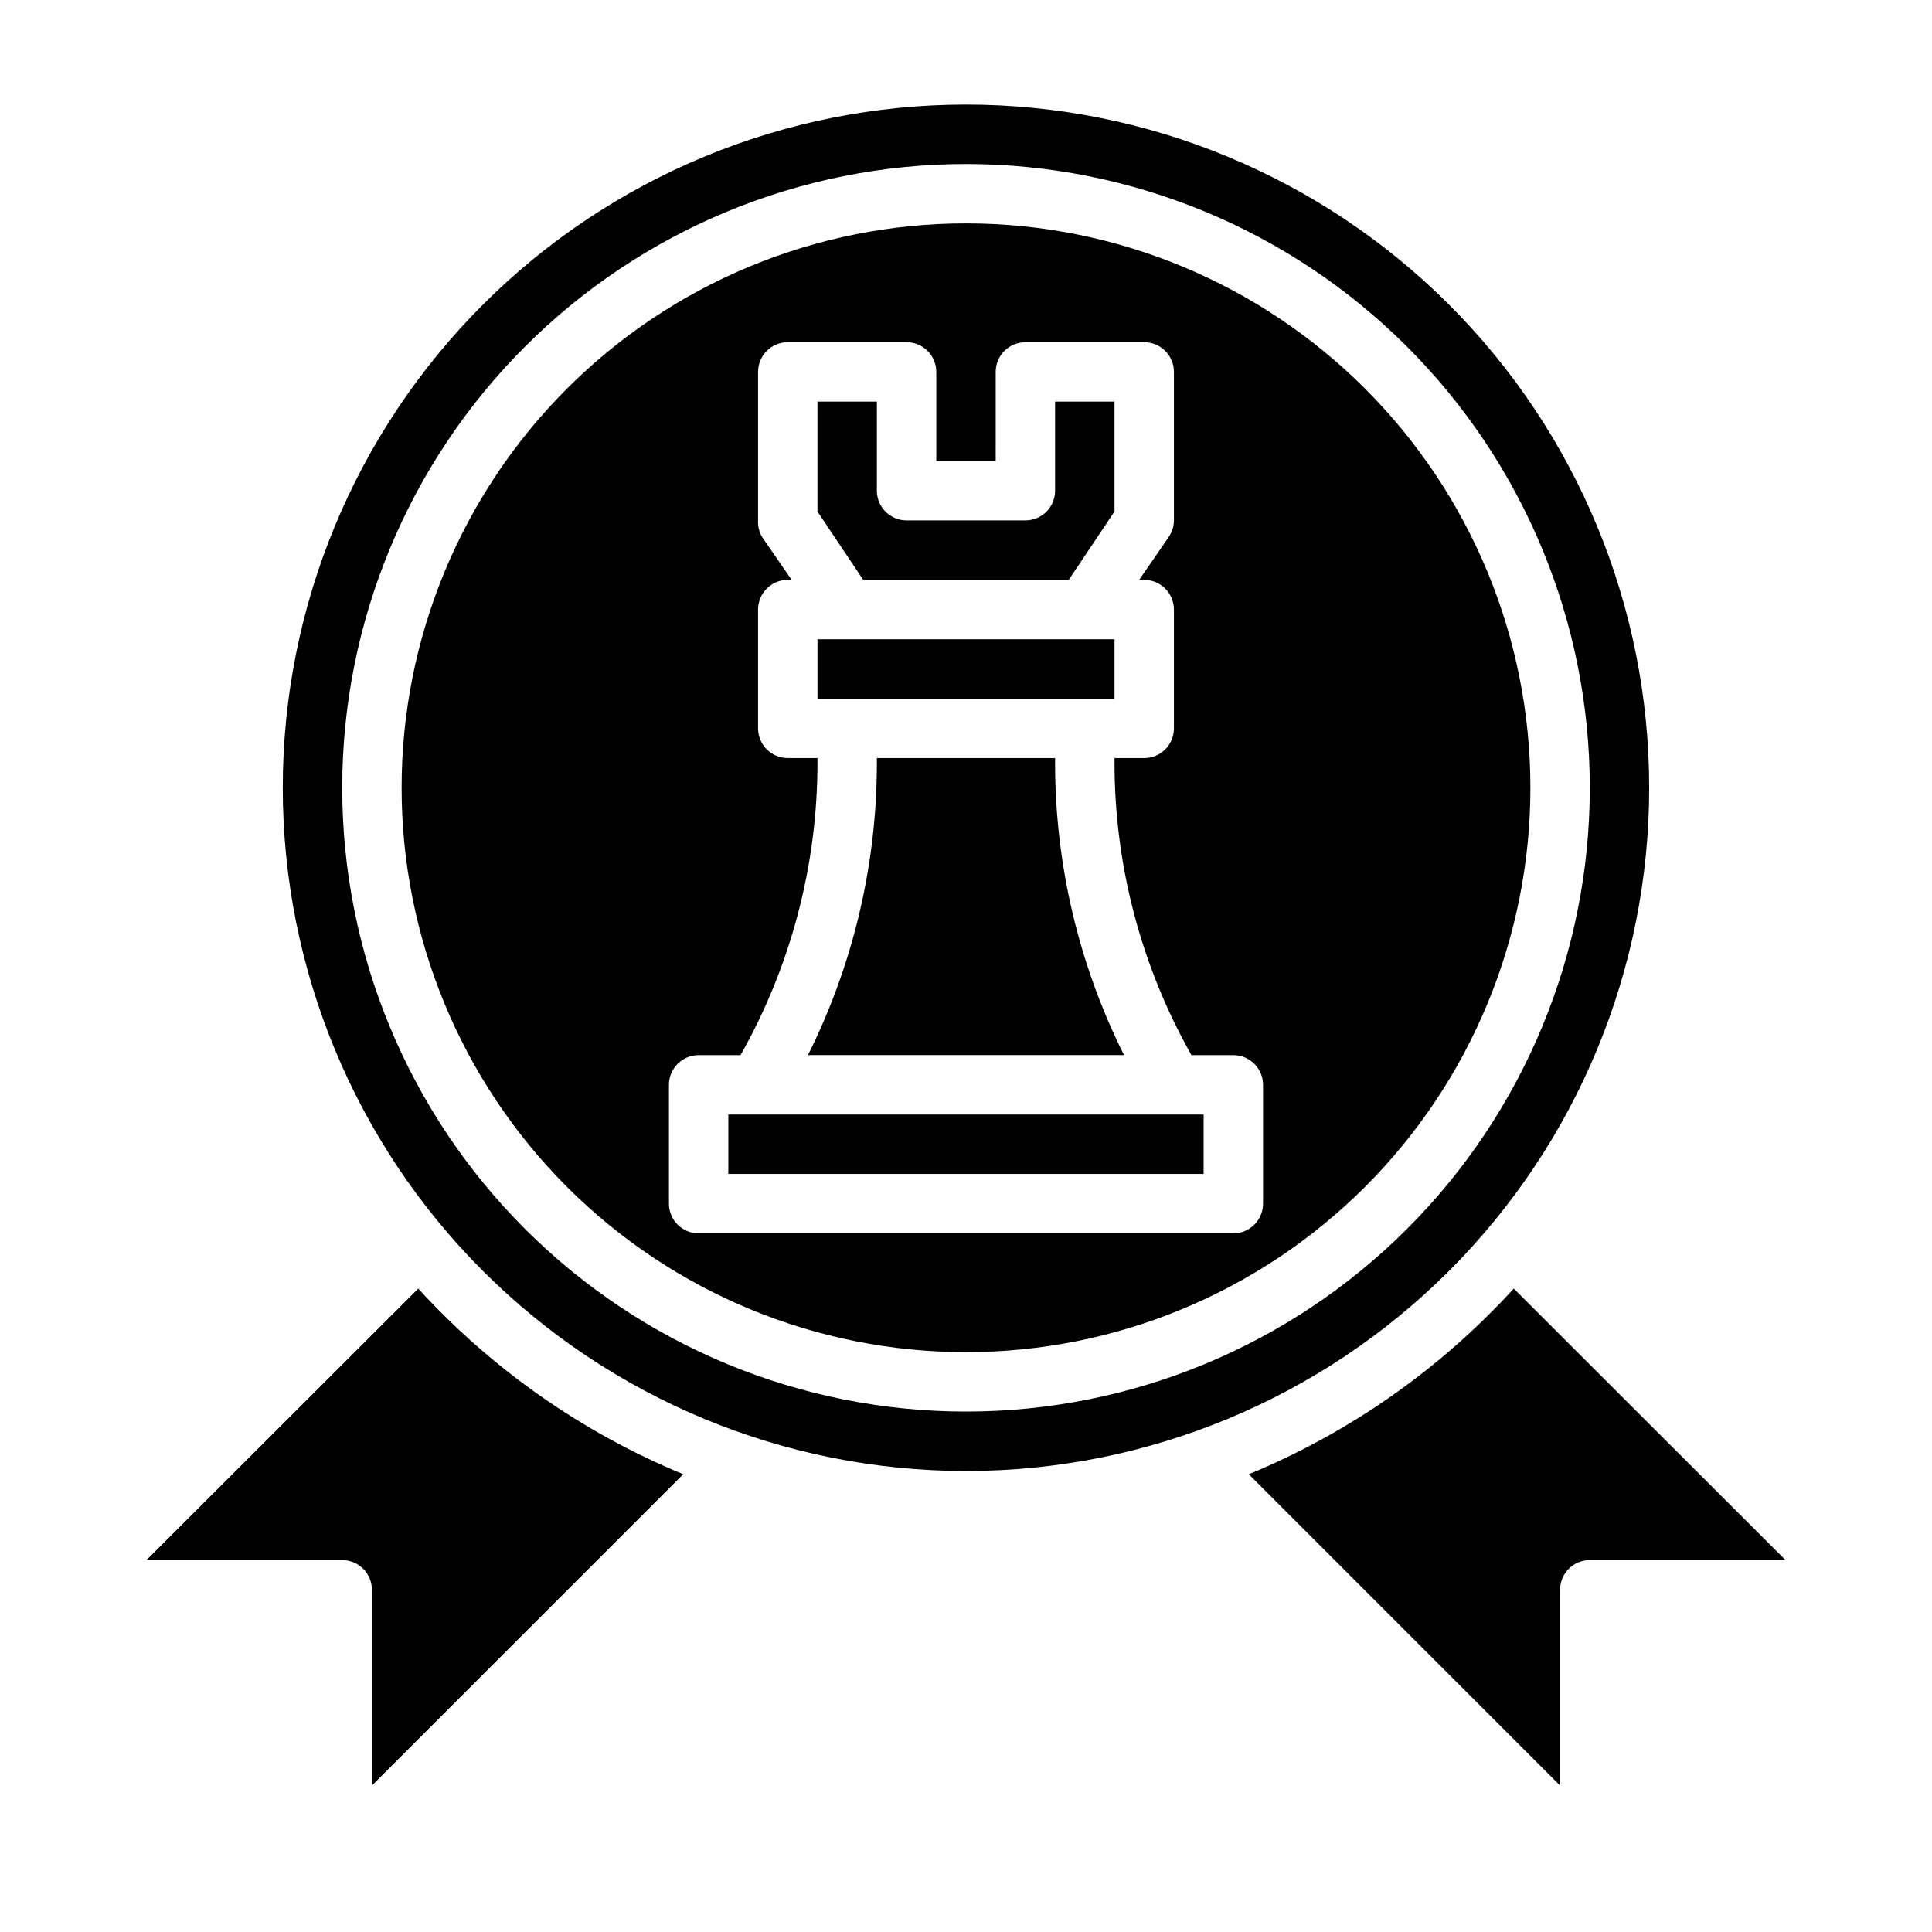 <?xml version="1.0" encoding="UTF-8"?>
<!-- Uploaded to: ICON Repo, www.svgrepo.com, Generator: ICON Repo Mixer Tools -->
<svg fill="#000000" width="800px" height="800px" version="1.1" viewBox="144 144 512 512" xmlns="http://www.w3.org/2000/svg">
 <g>
  <path d="m360.64 313.41h78.719v15.742h-78.719z"/>
  <path d="m545.16 485.49c-19.508 21.363-43.48 38.16-70.219 49.199l82.496 82.5v-51.875c0-4.348 3.527-7.875 7.875-7.875h51.875z"/>
  <path d="m254.84 485.49-72.031 71.949h51.879c2.086 0 4.09 0.832 5.566 2.309 1.477 1.477 2.305 3.477 2.305 5.566v51.875l82.5-82.5c-26.738-11.039-50.715-27.836-70.219-49.199z"/>
  <path d="m427.23 297.66 12.125-18.109v-29.125h-15.746v23.617c0 2.086-0.828 4.09-2.305 5.566-1.477 1.477-3.477 2.305-5.566 2.305h-31.488c-4.348 0-7.871-3.523-7.871-7.871v-23.617h-15.746v29.125l12.125 18.109z"/>
  <path d="m337.02 439.36h125.95v15.742h-125.95z"/>
  <path d="m423.61 346.23v-1.34h-47.23v1.34c-0.004 26.859-6.258 53.352-18.262 77.379h83.758c-12.008-24.027-18.262-50.52-18.266-77.379z"/>
  <path d="m581.05 352.77c0-48.02-19.074-94.07-53.031-128.03-33.953-33.953-80.004-53.027-128.02-53.027s-94.074 19.074-128.03 53.027c-33.957 33.957-53.031 80.008-53.031 128.03s19.074 94.074 53.031 128.03c33.953 33.953 80.008 53.031 128.03 53.031s94.07-19.078 128.02-53.031c33.957-33.953 53.031-80.008 53.031-128.03zm-181.05 165.31c-43.844 0-85.895-17.418-116.89-48.418-31.004-31.004-48.418-73.051-48.418-116.89s17.414-85.891 48.418-116.89c31-31 73.051-48.418 116.89-48.418s85.891 17.418 116.89 48.418c31.004 31.004 48.422 73.051 48.422 116.89s-17.418 85.891-48.422 116.89c-31 31-73.047 48.418-116.89 48.418z"/>
  <path d="m400 203.2c-39.668 0-77.711 15.758-105.76 43.805-28.051 28.051-43.809 66.094-43.809 105.76s15.758 77.711 43.809 105.76c28.051 28.051 66.094 43.809 105.76 43.809s77.711-15.758 105.76-43.809c28.051-28.051 43.809-66.094 43.809-105.76s-15.758-77.711-43.809-105.76c-28.047-28.047-66.09-43.805-105.76-43.805zm78.719 259.78c0 2.086-0.828 4.09-2.305 5.566-1.477 1.473-3.481 2.305-5.566 2.305h-141.7c-4.348 0-7.871-3.523-7.871-7.871v-31.488c0-4.348 3.523-7.875 7.871-7.875h11.102c13.348-23.605 20.371-50.262 20.387-77.379v-1.34h-7.871c-4.348 0-7.871-3.523-7.871-7.871v-31.488c0-4.348 3.523-7.871 7.871-7.871h1.023l-7.871-11.414v-0.004c-0.75-1.312-1.105-2.816-1.023-4.328v-39.359c0-4.348 3.523-7.871 7.871-7.871h31.488c2.09 0 4.09 0.828 5.566 2.305 1.477 1.477 2.305 3.477 2.305 5.566v23.617h15.742l0.004-23.617c0-4.348 3.523-7.871 7.871-7.871h31.488c2.09 0 4.09 0.828 5.566 2.305 1.477 1.477 2.305 3.477 2.305 5.566v39.359c-0.012 1.543-0.477 3.051-1.336 4.328l-7.871 11.414 1.336 0.004c2.09 0 4.09 0.828 5.566 2.305s2.305 3.477 2.305 5.566v31.488c0 2.086-0.828 4.09-2.305 5.566-1.477 1.477-3.477 2.305-5.566 2.305h-7.871v1.34c0.016 27.117 7.039 53.773 20.387 77.379h11.102c2.086 0 4.09 0.832 5.566 2.309 1.477 1.477 2.305 3.477 2.305 5.566z"/>
 </g>
</svg>